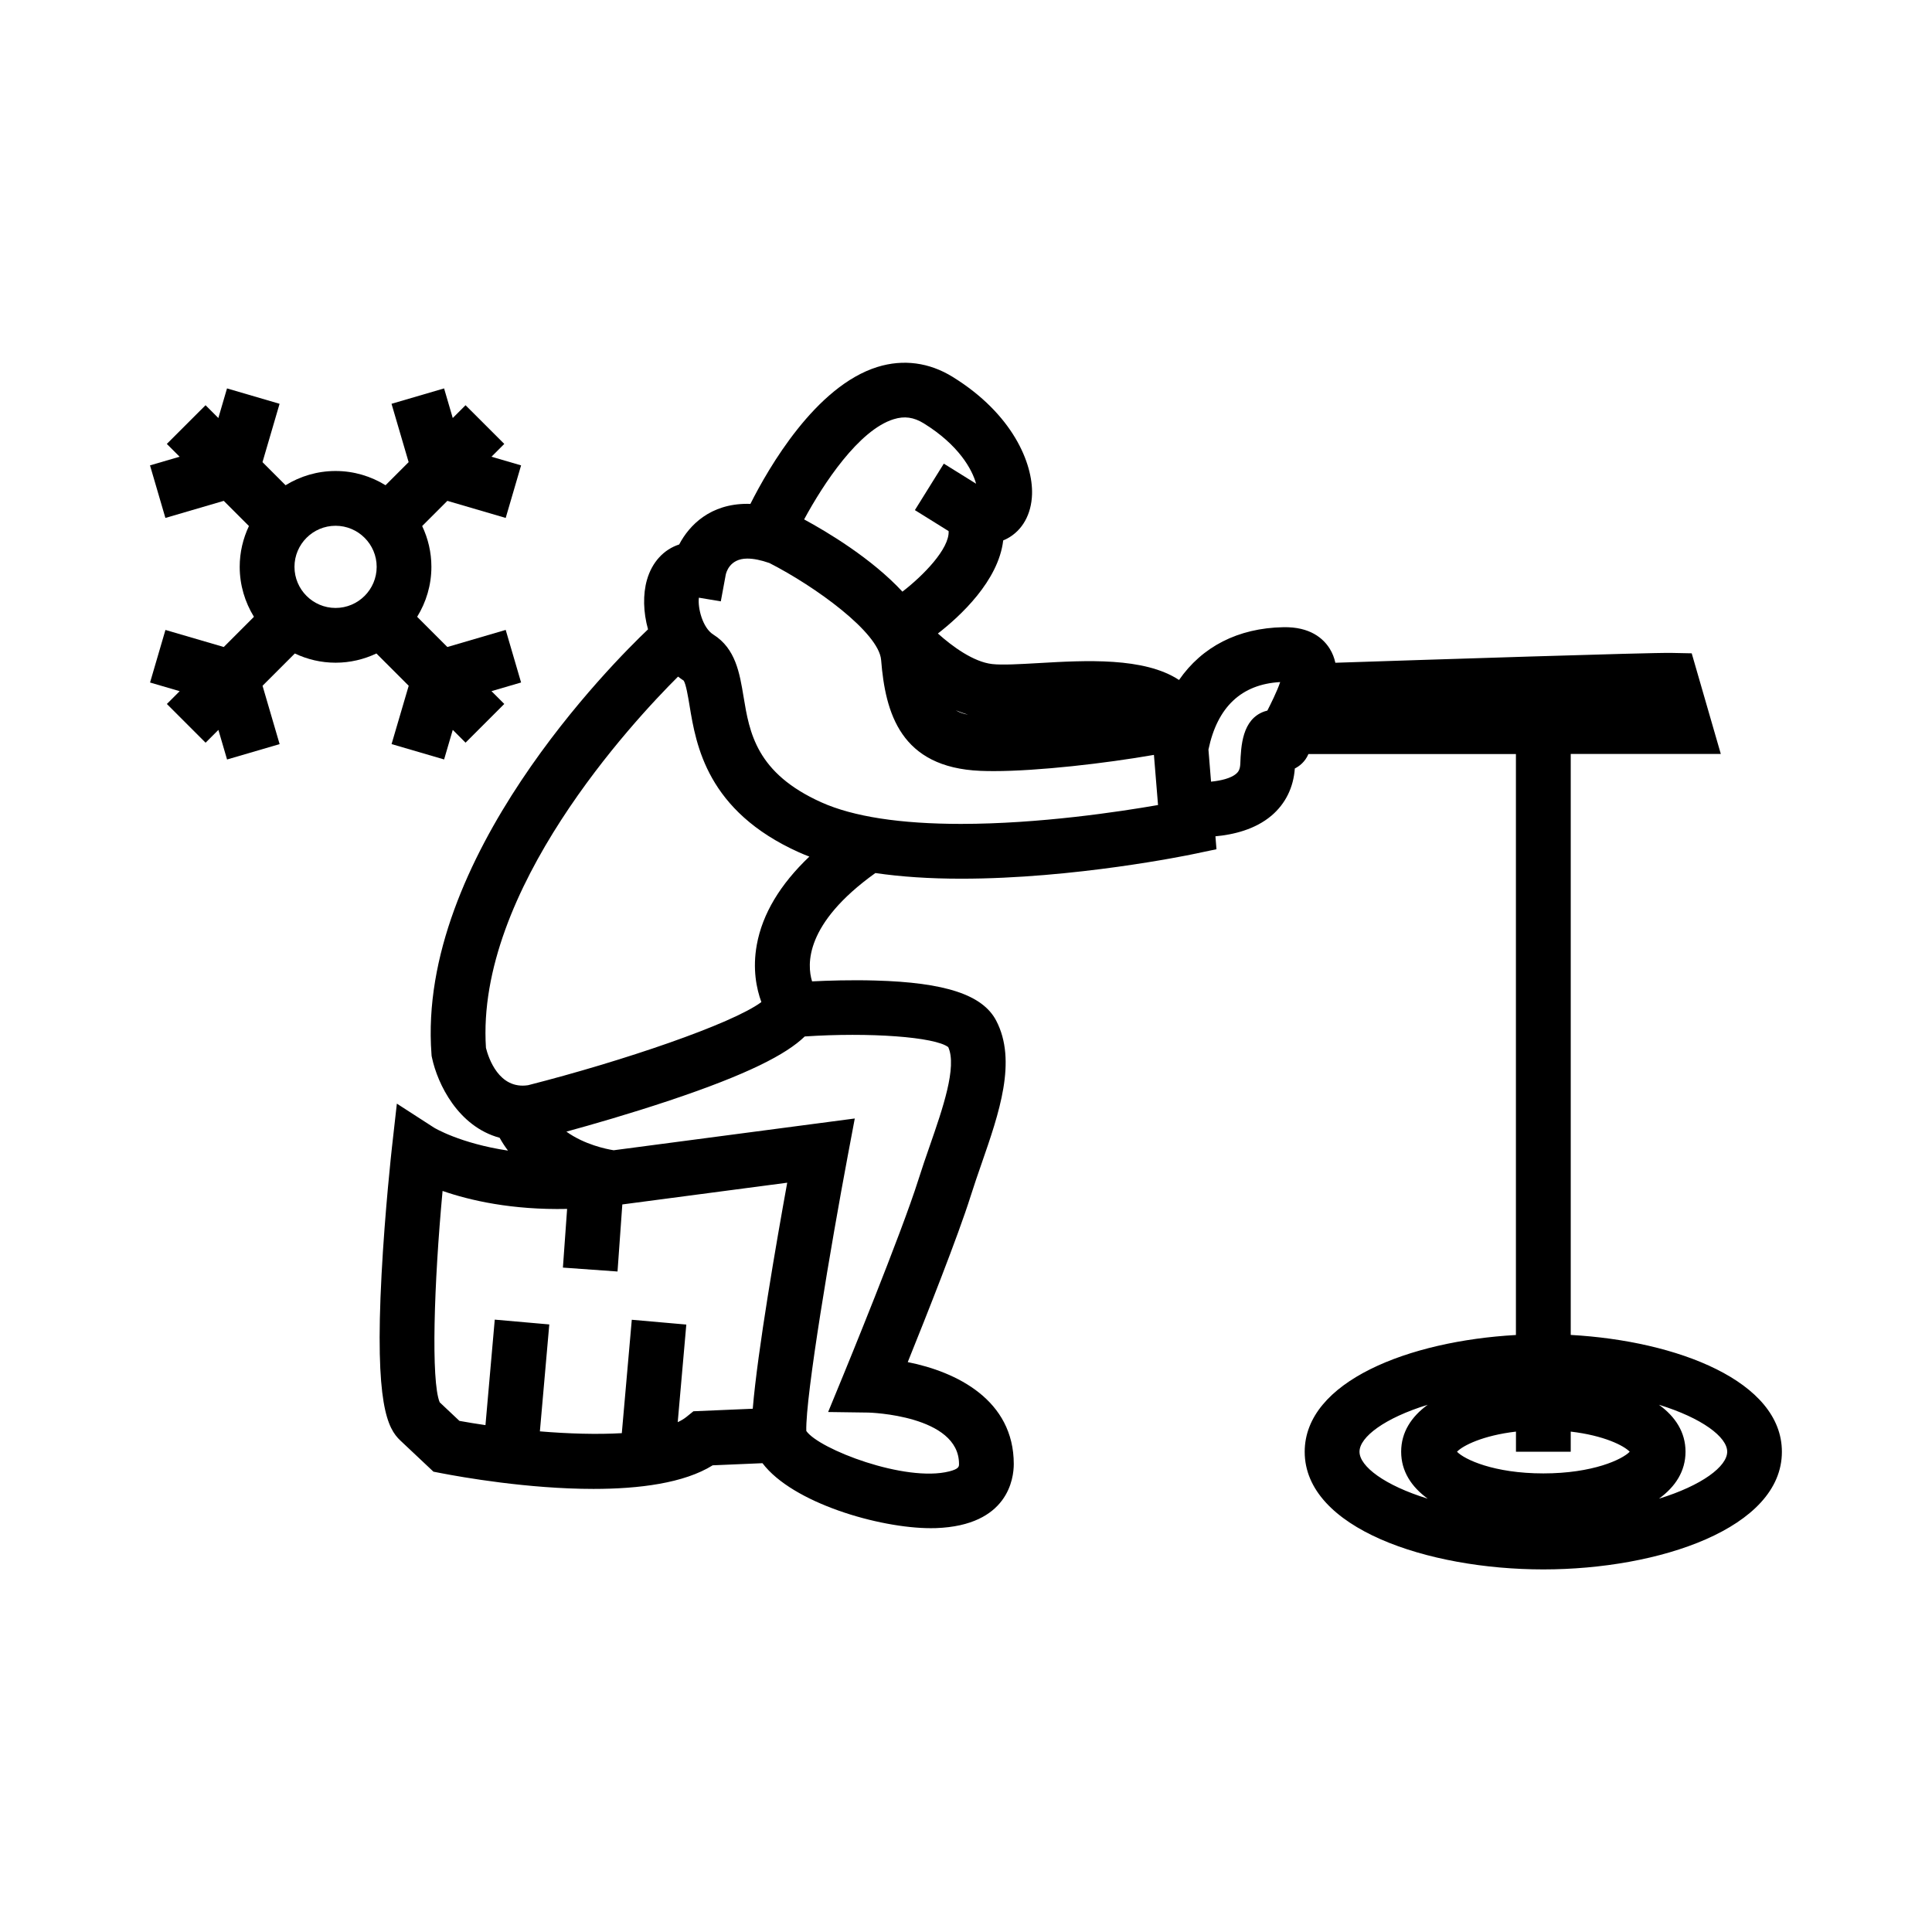 <?xml version="1.0" encoding="UTF-8"?>
<!-- The Best Svg Icon site in the world: iconSvg.co, Visit us! https://iconsvg.co -->
<svg fill="#000000" width="800px" height="800px" version="1.1" viewBox="144 144 512 512" xmlns="http://www.w3.org/2000/svg">
 <g>
  <path d="m247.77 341.19 13.922 4.074 2.297-7.84 3.387 3.391 10.262-10.262-3.391-3.391 7.848-2.297-4.078-13.93-15.461 4.527-8.004-8.004c2.379-3.856 3.773-8.391 3.773-13.25 0-3.863-0.891-7.519-2.445-10.805l6.676-6.672 15.461 4.527 4.078-13.93-7.848-2.293 3.391-3.394-10.262-10.254-3.391 3.391-2.297-7.848-13.93 4.078 4.535 15.461-6.121 6.121c-3.863-2.379-8.387-3.773-13.246-3.773-4.863 0-9.391 1.402-13.25 3.773l-6.113-6.121 4.527-15.461-13.93-4.078-2.297 7.848-3.391-3.391-10.262 10.254 3.391 3.394-7.848 2.293 4.078 13.93 15.465-4.527 6.672 6.672c-1.547 3.285-2.445 6.938-2.445 10.805 0 4.859 1.402 9.395 3.773 13.25l-7.996 8.004-15.457-4.519-4.078 13.93 7.848 2.297-3.391 3.391 10.262 10.262 3.391-3.391 2.297 7.84 13.93-4.074-4.527-15.461 8.559-8.559c3.281 1.555 6.938 2.445 10.805 2.445s7.527-0.891 10.812-2.445l8.559 8.559zm-25.73-46.973c0-6 4.887-10.883 10.891-10.883 6.004 0 10.891 4.887 10.891 10.883 0 6.008-4.887 10.895-10.891 10.895-6.004 0-10.891-4.887-10.891-10.895z"/>
  <path d="m560.26 497.76v-153.95h39.773l-7.711-26.672-5.332-0.109c-5.602-0.121-64.555 1.801-89.105 2.609-0.285-1.285-0.754-2.547-1.5-3.738-1.676-2.672-5.164-5.84-12.316-5.684-12.008 0.227-21.508 5.176-27.613 13.984-9.238-6.086-24.871-5.191-37.125-4.481-5.012 0.289-9.746 0.562-12.387 0.262-4.934-0.555-10.508-4.613-14.391-8.094 5.856-4.555 16.047-13.918 17.309-24.676 0.398-0.156 0.762-0.336 1.074-0.5 4.008-2.144 6.402-6.418 6.566-11.719 0.25-8.199-5.106-21.266-21.051-31.121-6.203-3.832-13.082-4.738-19.902-2.629-16.398 5.082-28.859 26.711-33.688 36.305-0.273-0.012-0.551-0.027-0.828-0.027-9.746 0-15.324 5.574-18.043 10.77-4.062 1.312-7.191 4.66-8.539 9.383-1.098 3.832-0.988 8.566 0.285 13.109-9.223 8.758-61.293 60.684-57.387 112.57l0.035 0.488 0.102 0.473c1.477 6.949 6.922 18.23 17.922 21.211 0.676 1.211 1.422 2.352 2.219 3.402-12.746-1.922-19.531-6.039-19.613-6.094l-9.84-6.356-1.309 11.641c-0.074 0.672-1.844 16.594-2.746 33.641-1.836 34.543 1.617 40.82 4.984 44l8.77 8.254 2.062 0.398c5.32 1.027 22.965 4.168 40.352 4.168 12.043 0 23.969-1.508 31.582-6.254l13.195-0.562c7.992 10.559 30.953 17.223 44.609 17.223 0.473 0 0.934-0.004 1.379-0.02 19.125-0.684 20.609-13.172 20.609-16.984 0-16.957-15.129-24.434-28.098-27.008 4.891-12.117 13.352-33.441 16.695-44.074 0.875-2.785 1.891-5.715 2.875-8.551 4.641-13.367 9.441-27.195 3.871-37.863-3.574-6.844-13.48-10.129-32.117-10.637-6.32-0.18-12.375 0.012-16.68 0.227-1.379-4.445-1.977-15.273 16.777-28.711 6.766 0.992 14.352 1.5 22.754 1.5 30.012 0 60.117-6.234 61.379-6.496l6.262-1.312-0.277-3.426c4.723-0.43 10.5-1.785 14.863-5.484 3.695-3.144 5.82-7.453 6.176-12.492 1.117-0.551 2.703-1.695 3.606-3.824h54.988v153.96c-28.324 1.574-55.977 12.305-55.977 30.957 0 20.242 32.578 31.164 63.234 31.164 30.648 0 63.227-10.922 63.227-31.164 0.02-18.668-27.637-29.395-55.961-30.977zm-159.7-164.36c-1.238-0.227-2.324-0.594-3.281-1.164 1.074 0.438 2.176 0.836 3.281 1.164zm-19.715-78.309c2.844-0.883 5.305-0.539 7.981 1.113 9.242 5.715 12.82 12.211 13.848 15.984l-8.551-5.32-7.668 12.316 8.941 5.566c0.25 4.68-6.766 11.824-12.242 16.043-8.164-8.805-19.895-15.812-26.051-19.145 5.086-9.418 14.469-23.688 23.742-26.559zm-37.359 262.24-15.719 0.668-1.859 1.5c-0.641 0.52-1.422 0.977-2.305 1.391l2.277-25.867-14.449-1.273-2.644 30.051c-6.555 0.383-14.137 0.152-21.711-0.477l2.492-28.336-14.453-1.273-2.461 27.957c-2.394-0.352-4.707-0.723-6.906-1.125l-5.223-4.922c-2.332-5.578-1.527-31.453 0.762-56.012 7.285 2.523 18.406 5.074 33.004 4.762l-1.113 15.551 14.473 1.035 1.27-17.773 43.699-5.762c-2.828 15.566-7.875 44.688-9.133 59.906zm51.816-95.824c2.352 5.258-1.484 16.301-4.875 26.07-1.02 2.934-2.074 5.969-3.012 8.957-4.535 14.438-19.738 51.426-19.891 51.797l-4.059 9.867 10.664 0.148c0.242 0 24.02 0.688 24.02 13.613 0 0.676 0 1.312-2.562 1.969-11.668 2.969-34.617-5.902-37.91-10.711-0.246-9.203 6.551-49.305 10.996-72.965l1.852-9.84-63.898 8.418c-2-0.32-7.766-1.512-12.531-4.934 6.519-1.785 16.848-4.738 27.375-8.266 20.66-6.906 30.891-12.203 35.793-16.957 17.094-1.148 34.523 0.105 38.039 2.832zm-50.738-27.152c-1.176 6.43-0.09 11.668 1.207 15.203-7.797 5.793-36.652 15.617-61.816 22.031-7.758 1.203-10.516-7.289-11.172-9.887-2.75-41.789 38.977-86.52 50.91-98.398 0.484 0.379 0.977 0.734 1.492 1.07 0.613 0.945 1.16 4.231 1.559 6.656 1.727 10.434 4.609 27.898 29 38.848 0.875 0.395 1.801 0.766 2.746 1.129-7.762 7.379-12.438 15.191-13.926 23.348zm54.188-32.012c-16.168 0-28.633-1.922-37.07-5.711-17.281-7.758-19.062-18.5-20.629-27.977-1.039-6.293-2.113-12.793-8.023-16.496-2.852-1.777-4.168-7.125-3.816-9.766l5.809 0.973 1.297-7.008c0.082-0.441 0.938-4.328 5.719-4.328 1.66 0 3.625 0.395 5.856 1.176 12.172 6.203 29.031 18.426 29.613 25.699 1.117 14.027 5.129 28.496 26.324 29.379 1.113 0.047 2.297 0.066 3.555 0.066 11.699 0 29.516-2.043 42.418-4.297l1.086 13.289c-10.238 1.781-31.465 4.992-52.137 5zm81.113-30.035c-0.293 0.074-0.555 0.152-0.797 0.234-5.902 2.078-6.188 9.18-6.375 13.875-0.062 1.547-0.562 2.184-1.098 2.641-1.402 1.195-4.019 1.832-6.656 2.09l-0.688-8.496c2.352-11.293 8.734-17.32 19.008-17.895-0.816 2.461-2.555 5.898-3.394 7.551zm73.141 202.16c-13.109 0-20.941-3.711-22.883-5.746 1.555-1.633 6.871-4.312 15.625-5.332v5.332h14.512v-5.332c8.754 1.02 14.074 3.699 15.629 5.332-1.941 2.039-9.773 5.746-22.883 5.746zm-48.723-5.75c0-3.883 6.676-8.934 18.078-12.441-4.328 3.144-7.039 7.269-7.039 12.441 0 5.18 2.715 9.305 7.039 12.449-11.402-3.516-18.078-8.559-18.078-12.449zm79.359 12.449c4.336-3.144 7.039-7.269 7.039-12.449 0-5.176-2.703-9.301-7.039-12.441 11.41 3.512 18.086 8.559 18.086 12.441-0.004 3.891-6.676 8.934-18.086 12.449z"/>
 </g>
</svg>